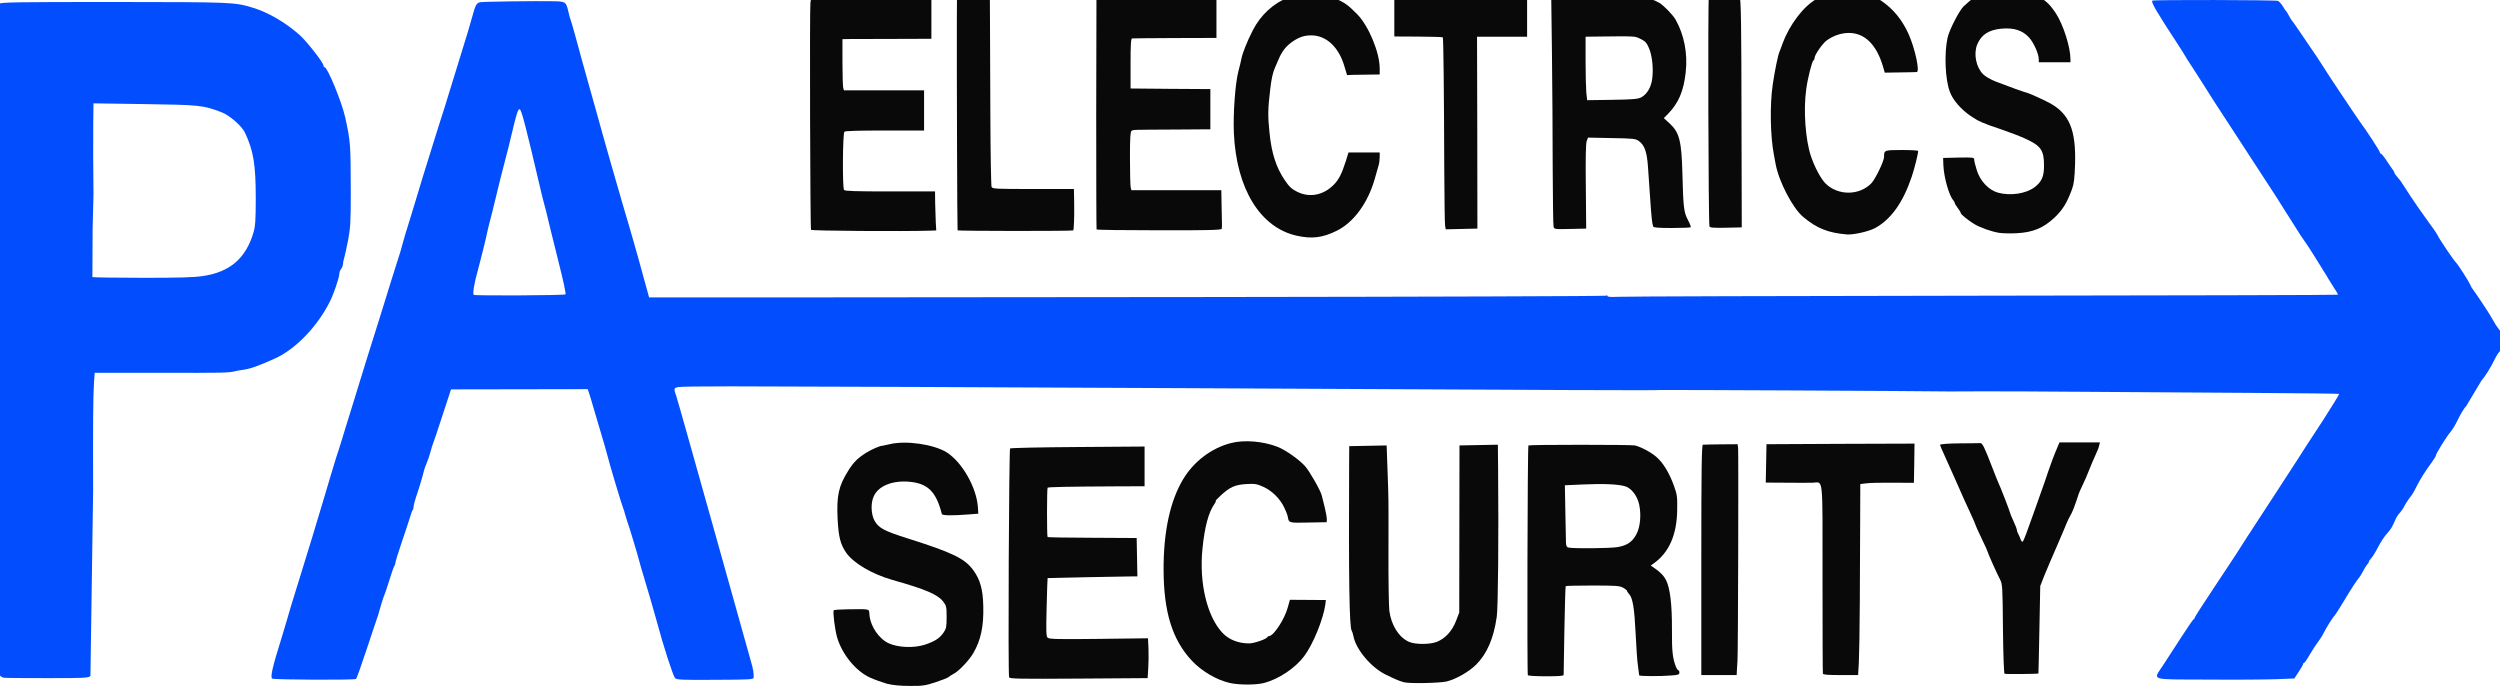 <?xml version="1.0" encoding="utf-8"?>
<!-- Generator: Adobe Illustrator 25.4.0, SVG Export Plug-In . SVG Version: 6.00 Build 0)  -->
<svg version="1.1" id="Layer_1" xmlns="http://www.w3.org/2000/svg" xmlns:xlink="http://www.w3.org/1999/xlink" x="0px" y="0px"
	 viewBox="0 0 2052.15 563.13" style="enable-background:new 0 0 2052.15 563.13;" xml:space="preserve">
<style type="text/css">
	.st0{fill:#024DFE;}
	.st1{fill:#090909;}
</style>
<g>
	<path class="st0" d="M74.24,554.84c-1.6,1.7-4.5,1.8-35,1.8c-18.3,0-34.4-0.1-35.9-0.3c-1.4-0.2-3-1.1-3.4-2
		c-1.2-2.4-1.5-549.4-0.4-551.2c0.8-1.3,12.7-1.5,93.7-1.5c97.9,0.1,99.1,0.1,114.3,4.7c12.5,3.8,26.5,11.9,38.2,22.2
		c5.8,5.1,19.8,22.9,19.8,25.3c0,0.7,0.4,1.3,0.9,1.3c2.4,0,14.2,28.8,17,41.5c4.3,19.9,4.4,21.1,4.5,61.5c0,24.3-0.3,28.8-2.2,39
		c-1.2,6.3-2.7,12.9-3.2,14.6c-0.6,1.7-1,3.9-1,5s-0.7,2.9-1.5,4c-0.8,1-1.5,2.9-1.5,4c0,3-4.7,16.9-7.8,22.9
		c-10.3,20.6-28.4,39.3-45.4,46.8c-14.3,6.4-19.8,8.3-26.3,9.2c-2.2,0.3-5.1,0.8-6.5,1.2c-5.1,1.2-8.7,1.3-61.1,1.2h-53.7l-0.6,8.3
		c-0.7,9.8-0.9,36.4-0.7,88.3 M76.54,471.64 M75.84,227.44c0.6,0.3,21.3,0.6,42.2,0.6c28.1,0,40.6-0.3,48.2-1.4l0,0
		c22.4-3.2,35.6-14.5,41.9-36c1.4-4.9,1.8-10,1.8-28c0-27.7-1.9-39.1-8.9-53.8c-2.6-5.5-12.7-14.3-19.4-16.8
		c-15.1-5.7-17.6-5.9-62.7-6.6l-42.2-0.6l-0.2,16.9c-0.1,14.3-0.1,36.3,0.2,57.9c0,2.8-0.3,15.2-0.7,27.8"/>
</g>
<g>
	<path class="st1" d="M728.04,561.24c-3.8-1.1-10-3.3-13.8-5c-11.8-5.4-23-19.1-27.1-33.1c-1.8-6.3-3.7-21.2-2.7-22.2
		c0.3-0.4,5.6-0.7,11.6-0.8c19.1-0.2,17.2-0.7,17.7,4.9c0.9,9.4,8,19.6,16,23.1c7.9,3.5,20.5,3.9,29.3,1.1c8.2-2.7,12.3-5.3,15.5-10
		c2.2-3.2,2.5-4.7,2.5-12.7c0-8.4-0.2-9.3-2.8-12.7c-4.4-5.8-14.4-10.1-41.7-17.8c-16.8-4.8-32-13.8-38-22.4c-4.7-6.9-6.2-12.8-7-28
		c-0.9-18.8,0.9-26.9,8.9-39.5c4.2-6.7,7.5-10,14.4-14.4c4.2-2.7,12.3-6.2,13.4-5.8c0.2,0,2.9-0.6,6-1.3c13.4-3.3,36.3,0.1,46.9,6.7
		c12.7,8.1,24.6,29,25.6,45.3l0.3,5l-7.5,0.6c-13.6,1.1-22,1-22.4-0.3c-4.9-19-11.9-25.5-28.1-26.6c-13.2-0.8-24,3.8-27.7,11.8
		c-2.8,5.7-2.4,15.3,0.7,20.6c3.4,5.8,8,8.2,27,14.2c37.3,11.8,47.1,16.6,54.1,26.4c5.5,7.6,7.7,15.7,8,29.3
		c0.4,16.6-2,27.8-8.2,38.5c-3.6,6.1-12,14.9-16.2,17c-1.5,0.8-3.4,2-4.2,2.7c-0.9,0.7-5.8,2.6-10.9,4.3c-8.3,2.7-10.6,3-20.9,2.9
		C738.74,563.04,732.84,562.44,728.04,561.24L728.04,561.24z"/>
	<path class="st1" d="M1009.54,560.64c-10.7-2.4-23.2-9.7-31.2-18.3c-16-17.1-23.1-39.8-23.2-74.7c-0.1-31,5.3-56.2,15.9-74
		c8.7-14.7,23.3-25.8,39.2-29.9c11-2.9,26.6-1.6,38.6,3.1c6.5,2.6,17.9,10.6,22.5,15.9c3.9,4.5,12.8,20.1,13.7,24.2
		c0.2,0.9,1.3,5.1,2.3,9.2s1.8,8.6,1.8,10l-0.1,2.5l-15.2,0.3c-16.5,0.3-15.8,0.5-16.9-5.5c-0.1-0.7-1.3-3.7-2.7-6.7
		c-3.4-7.3-10.1-14-17.4-17.2c-5.1-2.3-6.8-2.6-13.8-2.2c-9.3,0.6-13.4,2.4-20.9,9.3c-2.7,2.5-4.6,4.5-4.2,4.5s-0.1,1.2-1.2,2.8
		c-4.7,6.7-7.9,18.5-9.7,36.7c-2.8,27.9,3.8,55.4,16.4,68.8c5.2,5.6,13.1,8.7,21.9,8.7c4.1,0,14.3-3.5,15-5.2
		c0.2-0.4,0.8-0.8,1.3-0.8c3.8,0,12.8-13.8,15.4-23.4l1.8-6.4l14.7,0.1l14.8,0.1l-0.4,3.5c-1.6,12-10.1,32.9-17.4,42.6
		c-7.5,9.9-20.8,18.8-33,22C1031.04,562.34,1017.24,562.34,1009.54,560.64L1009.54,560.64z"/>
	<path class="st1" d="M1152.54,560.04c-4.3-1.2-5.7-1.8-14.5-6c-12.4-5.9-25-20.8-27.1-32c-0.4-1.9-1-3.8-1.4-4.4
		c-1.9-2.6-2.5-41.7-2.1-134.7l0.1-16.7l15.4-0.3l15.3-0.3l0.7,19.5c0.9,25.4,0.9,20.5,0.8,68c-0.1,22.8,0.3,44.5,0.7,48.1
		c1.5,11.9,7.8,21.9,16.1,25.6c5.1,2.3,17.3,2.3,23,0c6.9-2.8,12.5-8.9,15.6-17l2.7-7l0.1-68.6l0.1-68.6l15.8-0.3l15.7-0.3l0.2,18.8
		c0.5,58.6,0,114.6-1.1,122.4c-2.5,17.7-8,30.4-16.9,39.3c-6,6-16.6,12-24.4,13.9C1181.34,560.74,1156.84,561.24,1152.54,560.04
		L1152.54,560.04z"/>
	<path class="st1" d="M828.34,555.94c-1-2.4-0.1-186.9,0.8-187.8c0.5-0.5,25.5-1,55.7-1.2l54.7-0.4v16.3v16.3l-24.2,0.1
		c-38.1,0.2-54.7,0.5-55.4,1.1c-0.6,0.7-0.7,39.9,0,40.5c0.2,0.3,16.8,0.5,36.8,0.6l36.3,0.2l0.3,15.8l0.3,15.7h-3.8
		c-7.1,0-69.8,1.3-69.9,1.4c-0.1,0-0.5,10.8-0.8,23.8c-0.5,19.9-0.4,23.9,0.8,25.1c1.3,1.2,7.5,1.4,42,1l40.4-0.5l0.4,8.4
		c0.2,4.5,0.1,11.9-0.2,16.3l-0.5,8l-56.6,0.4C836.44,557.34,828.84,557.24,828.34,555.94z"/>
	<path class="st1" d="M1254.14,554.24c-0.7-1.1-0.3-188.2,0.5-188.6c1.1-0.7,84.4-0.7,87.4,0c5.2,1.3,13.3,5.6,17.8,9.6
		c5.4,4.7,10.4,12.9,14.2,23.4c2.6,7.3,2.9,9.1,2.7,19.7c-0.2,20.5-6.6,35.1-19.2,44.1l-2.5,1.8l2.5,1.7c5.3,3.6,8.2,6.6,10.1,10.4
		c3.3,6.6,4.9,19.9,4.8,40.5c-0.1,17.9,0.5,23.4,3.3,30.6c0.6,1.5,1.4,2.7,1.9,2.7s0.9,0.9,0.9,1.9c0,1.7-0.9,2-6.2,2.4
		c-9.1,0.8-26.8,0.7-26.8-0.1c0-0.4-0.5-3.8-1-7.6c-0.6-3.8-1.4-15.7-1.9-26.5c-1-20.8-2.4-29.4-5.3-32.5c-1-1.1-1.8-2.3-1.8-2.8
		c0-0.4-1.5-1.5-3.2-2.5c-2.9-1.6-6.1-1.8-25-1.8c-11.9,0-21.8,0.2-22.1,0.5c-0.3,0.3-0.7,16.5-1.1,36c-0.3,19.5-0.6,36.1-0.6,36.8
		c0,0.9-3.6,1.2-14.4,1.2C1261.14,555.14,1254.44,554.74,1254.14,554.24L1254.14,554.24z M1328.14,449.04c7.6-1.4,11.7-4.2,15-10.3
		c3.3-6,4.2-15.9,2.4-24.6c-1.5-7-6.3-13.3-11.3-14.9c-5.8-1.8-17.6-2.3-33.8-1.6l-15.9,0.7l0.4,21.7c0.2,11.9,0.5,23.3,0.5,25.3
		c0.1,2.6,0.6,3.8,1.9,4.1C1290.94,450.44,1322.44,450.14,1328.14,449.04z"/>
	<path class="st1" d="M1396.54,459.64c0-74.4,0.3-94.5,1.3-94.6c0.6-0.1,7.4-0.2,14.9-0.3l13.6-0.1l0.4,3c0.4,3.8,0,168.4-0.5,174.5
		c-0.2,2.5-0.4,6.2-0.5,8.3l-0.2,3.7h-14.5h-14.5L1396.54,459.64L1396.54,459.64z"/>
	<path class="st1" d="M1496.34,552.94c-0.2-0.7-0.3-35.9-0.3-78.1c0-86.3,0.8-78.9-8-78.6c-2.7,0.1-12.5,0.1-21.8,0l-16.8-0.1
		l0.3-15.7l0.3-15.8l60.8-0.3l60.7-0.2l-0.2,16.1l-0.3,16.1l-17-0.1c-9.3-0.1-19.2,0.1-22,0.5l-5,0.6l-0.1,28.6
		c-0.1,15.8-0.2,46.5-0.3,68.2c-0.1,21.7-0.5,44.1-0.8,49.8l-0.6,10.2h-14.3C1500.24,554.14,1496.44,553.84,1496.34,552.94
		L1496.34,552.94z"/>
	<path class="st1" d="M1645.44,553.04c-0.5-0.3-1.1-16.5-1.3-37c-0.3-34.7-0.4-36.6-2.4-40.4c-2.5-4.7-10.2-22-10.2-22.8
		c0-0.4-2.2-5.3-5-11c-2.7-5.7-5-10.7-5-11.1s-1.6-4.1-3.6-8.4c-4.6-9.9-6-12.9-12.9-28.7c-3.2-7.1-7.3-16.3-9.1-20.3
		c-1.9-4-3.4-7.7-3.4-8.2c0-0.6,6.3-1.1,15.8-1.2c8.6,0,16.4-0.2,17.2-0.2c1.7-0.1,3.4,3.2,9.6,19.4c2.4,6.3,4.9,12.4,5.4,13.5
		c1.6,3.3,9.2,22.9,9.5,24.5c0.2,0.8,1.5,4,2.9,7s2.6,6.1,2.6,6.8c0,0.7,0.4,2,1,3c0.5,0.9,1.5,3,2,4.6c0.6,1.6,1.4,2.5,1.9,2
		c0.8-0.9,3.7-8.6,8.9-23.4c1.7-4.7,4.5-12.5,6.2-17.5c1.8-4.9,4.4-12.4,5.7-16.5c2.4-7,4.6-13,7.9-20.7l1.4-3.3h16.6h16.6l-0.7,2.8
		c-0.3,1.5-1.7,5-3,7.7c-1.3,2.8-3.6,8.2-5.1,12c-1.5,3.9-3.9,9.5-5.4,12.5s-3.3,7.1-3.8,9c-2.2,6.9-4.8,13.8-6.3,16.1
		c-0.8,1.3-2.1,4-2.9,5.9c-0.7,1.9-4.4,10.5-8.1,19.1c-3.7,8.5-8.4,19.4-10.3,24.1l-3.4,8.7l-0.7,35.8c-0.4,19.7-0.7,35.9-0.8,36
		C1672.74,553.24,1646.24,553.54,1645.44,553.04L1645.44,553.04z"/>
	<path class="st1" d="M1064.64,193.54c-30.1-6.6-49.7-38.4-51.8-84.2c-0.7-15.9,1.1-40.8,3.7-50.8c1.1-3.9,2.1-8.4,2.4-10
		c0.9-4.8,4.7-14.4,9.4-23.6c13.3-26,42.1-37.3,67.3-26.4c8.2,3.6,10.8,5.4,18.5,13.2c9.3,9.5,18.4,31.3,18.4,44.4v5l-8.5,0.1
		c-4.7,0-10.7,0.2-13.4,0.2l-4.9,0.2l-2.1-7c-4.6-15.9-14.8-25.5-27.1-25.6c-5.9,0-9.9,1.3-15.4,5c-5.5,3.8-8.8,8-11.6,14.7
		c-1.2,2.7-2.5,5.8-3,6.9c-1.8,4.1-2.9,9.3-3.9,18c-1.9,15.9-2,21.7-0.5,35.7c1.7,16.6,5.4,28,12.3,38.3c3.8,5.6,5.8,7.5,10.2,9.7
		c10.3,5.2,21.7,3,30.4-5.9c4.1-4.3,6.4-8.9,9.7-19.2l2.2-7.1h12.8h12.8v3.9c0,2.1-0.4,5.1-0.9,6.7c-0.5,1.6-1.9,6.5-3.1,10.9
		c-5.6,19.9-17.4,36.1-31.5,42.9C1085.64,195.14,1076.94,196.24,1064.64,193.54z"/>
	<path class="st1" d="M1516.04,192.44c-15.4-1.3-24.7-5-35.8-14.3c-8.6-7.1-20.1-29.1-22.7-43.5c-0.5-2.7-1.1-6.1-1.4-7.5
		c-3-15.5-3.4-41.2-1-57.5c1.7-11.7,4.3-24.1,5.5-27c0.5-1.1,1.7-4.3,2.7-7.2c5.6-15.1,17.1-30.3,27.5-36.1
		c15.7-9,39.1-8.4,53.3,1.2c9.9,6.7,17.2,15.6,22.5,27.3c5.4,12.1,9.5,31.3,6.7,31.3c-0.7,0.1-6.9,0.2-13.7,0.3l-12.5,0.2l-1.6-5.5
		c-5.4-17.9-15.2-27.3-28.2-27.1c-6.1,0.1-12.4,2.2-17.8,6.1c-3.4,2.4-10,11.9-10,14.3c0,0.9-0.4,1.8-0.9,2.1
		c-1.3,0.8-4.8,14.8-6,23.9c-2.4,17.2-0.6,41.3,3.9,54.8c3.1,9.2,8.4,19,12.2,22.6c10.3,9.9,27.6,9.7,37.4-0.4
		c3.3-3.5,10.4-18.2,10.4-21.6c0-5.6,0.1-5.7,14.6-5.7c7.4,0,13.4,0.3,13.4,0.8c0,2.3-3.1,14.7-5.3,21.2
		c-7.2,21.3-17.1,35.1-30.3,42.2C1533.84,190.04,1521.34,192.84,1516.04,192.44L1516.04,192.44z"/>
	<path class="st1" d="M1641.04,191.14c-6.3-1-15.6-4.3-20.4-7.2c-5.1-3.1-11.1-8-11.1-9c0-0.5-1.1-2.4-2.5-4.2s-2.5-3.7-2.5-4.1
		c0-0.5-0.6-1.6-1.3-2.4c-3.5-4.1-7.6-18.9-8-28.6l-0.2-6l12.8-0.3c12-0.2,12.7-0.1,12.7,1.7c0,1,0.9,4.9,2.1,8.6
		c2.7,8.9,9.8,16.4,17.4,18.5c10.1,2.8,23,0.9,30.1-4.5c5.9-4.5,7.8-8.9,7.7-18c0-12.4-2.6-16-15.5-21.9c-4.2-1.9-13-5.3-19.5-7.5
		c-15.3-5.1-18.5-6.5-25.3-11.1c-7.9-5.4-14.5-13-17-19.8c-3.8-10.1-4.7-31.1-1.9-44.2c1.4-6.5,9.6-22.5,13.3-26
		c6.8-6.3,8.9-7.7,14.9-9.7c15-5.1,27-5.1,41.2-0.1c9.3,3.2,13.8,6.8,19.6,15.7c6,9.2,11.9,27.7,11.9,37.4v2.7h-13h-13v-2.5
		c0-4.4-4.2-13.8-8.1-18c-5.4-5.8-12.4-8-22.6-7.1c-10.4,1-16.4,4.9-19.8,12.9c-3.1,7.6-1.1,18.5,4.7,24.4c1.8,1.9,6.2,4.4,10.7,6.2
		c9.5,3.7,24.5,9.1,25.4,9.1s13.3,5.6,18.2,8.2c16.5,8.8,22.1,22,21.3,50.2c-0.4,11.9-0.9,16.3-2.5,20.7
		c-4.2,11.4-7.6,16.9-14.3,23.3c-9.1,8.6-17.8,12.2-31,12.9C1650.34,191.74,1643.84,191.54,1641.04,191.14L1641.04,191.14z"/>
	<path class="st1" d="M665.74,188.64c-0.7-1.2-1.2-181.3-0.5-186.3l0.5-3.2h49.4h49.4v16.4v16.3l-30.7,0.1c-17,0-33.4,0.1-36.5,0.1
		l-5.8,0.1v18.8c0,10.3,0.3,19.7,0.6,21l0.6,2.2h32.9h32.9v16.5v16.5h-32.2c-21.3,0-32.5,0.3-33.2,1c-1.4,1.4-1.7,46-0.3,47.8
		c0.7,0.9,9.5,1.2,37.8,1.2h36.9l0.1,9.3c0.1,5,0.3,12.2,0.5,16l0.4,6.7l-4.8,0.2C742.64,190.04,666.24,189.54,665.74,188.64
		L665.74,188.64z"/>
	<path class="st1" d="M786.04,189.04c-0.3-0.5-0.7-128.7-0.6-172.6l0.1-17.3h13.5h13.5l0.1,17.8c0,9.7,0.2,44,0.3,76.2
		s0.6,59.3,1,60.3c0.8,1.6,3.4,1.7,34.2,1.7h33.4l0.2,10.8c0.2,12.6-0.2,22.5-0.8,23.2C880.24,189.74,786.44,189.74,786.04,189.04z"
		/>
	<path class="st1" d="M900.14,188.34c-0.2-0.4-0.3-43.2-0.3-95.2l0.2-94.5l49.3-0.3l49.2-0.3v16.6v16.5l-34,0.1
		c-18.7,0.1-34.6,0.2-35.2,0.3c-1,0.1-1.3,4.9-1.3,20.6v20.5l32.8,0.3l32.7,0.2v16.5v16.5l-28.7,0.2c-36,0.2-34.6,0.1-36,1.1
		c-1,0.6-1.3,6.2-1.3,22.5c0,11.9,0.3,22.7,0.6,24l0.6,2.2h36.9h36.9l0.2,11.8c0.1,6.4,0.3,13.3,0.3,15.2c0.1,1.9,0,4.1-0.2,4.7
		c-0.4,1-12.1,1.3-51.4,1.2C923.54,189.04,900.44,188.74,900.14,188.34L900.14,188.34z"/>
	<path class="st1" d="M1186.24,185.44c-0.3-1.5-0.6-22.4-0.7-46.3c-0.2-65.8-0.7-108-1.2-108.5c-0.2-0.3-9.3-0.5-20.1-0.6l-19.7-0.1
		v-16.3v-16.4l54.5-0.1h54.5v16.5v16.5h-20.5h-20.6l0.2,78.8l0.1,78.7l-13,0.3l-13,0.3L1186.24,185.44L1186.24,185.44z"/>
	<path class="st1" d="M1275.24,185.94c-0.3-1.3-0.6-23-0.7-48.3c0-25.3-0.3-67.3-0.6-93.4l-0.6-47.3l39.4,0.5
		c40.7,0.5,41.2,0.5,49.3,4.9c3.3,1.8,11.2,9.9,13.4,13.8c7,12.4,10,27.7,8.3,43.1c-1.7,15.5-5.8,25.2-14.5,34.2l-3.5,3.5l4.9,4.5
		c8,7.4,9.7,14.4,10.4,41.7c0.7,27.5,1.2,31.1,4.5,37.4c1.6,3,2.6,5.6,2.3,6c-0.4,0.3-7.3,0.6-15.5,0.6c-11,0-15-0.3-15.3-1.2
		c-0.9-2.3-1.5-8.1-2.5-23.3c-0.6-8.2-1.4-20-1.8-26c-0.9-12.2-2.8-17.5-7.5-20.9c-2.6-1.9-4.5-2.1-22.3-2.4l-19.4-0.4l-1.1,2.9
		c-0.7,1.9-1,13.7-0.7,37.3l0.3,34.5l-13.1,0.3C1275.94,188.24,1275.74,188.14,1275.24,185.94L1275.24,185.94z M1347.34,79.84
		c4.7-2.6,8-8.2,8.9-15.2c1.1-8.3,0-19.1-2.7-25.2c-1.8-4.3-3-5.6-6.9-7.5c-4.9-2.4-3.1-2.3-38.3-1.9l-6.8,0.1v19.9
		c0,10.9,0.3,22.6,0.6,26l0.7,6.2l20.6-0.3C1340.84,81.64,1344.54,81.34,1347.34,79.84L1347.34,79.84z"/>
	<path class="st1" d="M1403.24,185.84c-0.9-2.4-1.4-187.3-0.5-188.2c0.9-0.9,24.6-1.6,25.2-0.7c1.2,1.9,1.5,23.6,1.6,105.2l0.2,84.5
		l-13,0.3C1406.64,187.14,1403.64,186.94,1403.24,185.84L1403.24,185.84z"/>
</g>
<path class="st0" d="M2024.54,333.14c-1.7,1.6-5.1,7.3-7.5,12.4c-1.5,3.2-4,7.2-5.5,9c-3.1,3.5-12,17.9-12,19.3c0,0.6-1.5,3-3.2,5.4
	c-5.3,7.1-9.5,13.8-12.5,19.7c-3,6-3.1,6.1-6.6,10.7c-1.2,1.7-2.9,4.4-3.7,6c-0.8,1.7-2.4,4-3.5,5.2c-1.2,1.2-2.7,3.4-3.4,5
	c-0.7,1.5-1.9,4.2-2.7,5.8c-0.8,1.7-2.9,4.6-4.7,6.5c-1.8,1.9-5,6.8-7.1,10.8c-2,4-4.6,8.2-5.7,9.3c-1,1-1.9,2.3-1.9,2.8
	s-0.6,1.6-1.4,2.3c-0.7,0.8-2.4,3.4-3.6,5.9c-1.3,2.4-2.6,4.6-3,4.9c-1.1,0.9-6.5,9.1-13,20c-3.5,5.8-6.6,10.7-7,11
	c-1.2,0.9-6.6,9.4-8.9,14c-1.2,2.5-3.5,6.1-5,8s-4.5,6.5-6.7,10.3c-2.1,3.7-4.2,6.7-4.6,6.7s-0.8,0.4-0.8,0.9s-1.6,3.4-3.6,6.4
	l-3.6,5.5l-15.1,0.6c-8.4,0.3-33.9,0.5-56.7,0.3c-48-0.2-44.2,1-36-11.7c2.7-4.1,9.3-14.2,14.6-22.5c5.3-8.2,10-15.1,10.5-15.3
	s0.9-0.8,0.9-1.3s7.1-11.5,15.8-24.6c8.6-13,17.1-25.7,18.7-28.3c1.7-2.6,5-7.8,7.4-11.6c4.2-6.5,11.9-18.4,29-44.5
	c4.2-6.4,9.9-15.1,12.6-19.4c7-11,6.5-10.2,21.8-33.6c7.5-11.7,13.5-21.4,13.3-21.7c-0.3-0.2-30.8-0.6-67.8-0.8
	c-37-0.2-99-0.6-137.8-0.9s-78.6-0.5-88.5-0.4s-21.6,0.1-26,0.1c-24.8-0.4-233.7-1.4-237-1.2c-5.4,0.4-63.7,0.2-388.5-1.5
	c-60.8-0.3-160.9-0.8-222.5-1s-130-0.4-152-0.5c-22,0-41.5,0.2-43.2,0.6c-3.8,0.7-3.9,1.2-1.7,7.4c2,5.8,60.1,213.7,61.2,217.5
	c2,6.8,2.5,10.2,2.3,13.6c-0.1,1.5-3.3,1.7-31.5,1.8c-27.4,0.2-31.6,0-33-1.4c-1.6-1.7-9.6-26.2-15-46.5
	c-1.7-6.4-7.5-26.3-10.6-36.5c-1.2-3.8-2.8-9.2-3.5-12c-2.1-8-8.3-28.6-10.1-33.5c-0.8-2.5-1.7-5.4-2-6.5c-0.2-1.1-0.8-3.1-1.4-4.5
	c-1.4-3.5-10.9-35.1-13-43.5c-1-3.8-2.9-10.6-4.3-15c-1.3-4.4-4.1-13.8-6.2-21c-2-7.1-4.2-14.2-4.7-15.6l-0.9-2.6l-56.1,0.1
	l-56.1,0.1l-6.9,21c-3.7,11.6-7.2,21.9-7.7,23s-1.5,4.3-2.2,7c-0.7,2.8-2.1,7-3.2,9.5c-1,2.5-2.1,5.4-2.3,6.5
	c-0.5,2.6-4,14.5-6.5,21.6c-1,3.1-1.9,6.5-1.9,7.6s-0.3,2.3-0.7,2.7c-0.4,0.4-1.3,2.6-1.9,4.9c-0.7,2.3-3.7,11.6-6.8,20.6
	c-3.1,9.1-5.6,17.2-5.6,18.1c0,0.9-0.4,2-0.9,2.6c-0.4,0.5-2.2,5.6-4,11.4c-1.8,5.8-3.6,11.2-4,12c-0.7,1.3-3.7,10.9-4.6,14.5
	c-0.1,0.6-0.4,1.7-0.7,2.5c-3.1,8.5-16.8,51.3-18.1,52.2c-1.5,1-67.2,0.7-68.8-0.3l0,0c-1.7-1,0.4-10.3,7.1-31.4
	c1.7-5.5,3.7-12.2,4.5-15c1.9-6.8,3.8-13.2,14.3-47c4.9-15.9,10.2-33,11.6-38c1.5-4.9,3.7-12.6,5.1-17c1.3-4.4,3.8-12.7,5.5-18.5
	s3.7-12.3,4.4-14.5c0.8-2.2,2.8-8.5,4.5-14c1.6-5.5,5.3-17.2,8-26s8.4-27,12.5-40.5c4.2-13.5,9.9-31.7,12.7-40.5
	c2.8-8.8,6.2-19.8,7.6-24.5s3.6-11.6,4.9-15.5c1.9-5.7,3.2-10.1,4.9-16.5c0.5-2,3-10.3,4.2-14c0.8-2.5,3-9.7,4.9-16
	c4-13.4,9.1-30.1,13.8-45c1.8-5.8,4.6-14.5,6.1-19.5c1.5-4.9,3.1-9.9,3.5-11s2.2-6.7,3.9-12.5c1.8-5.8,5.7-18.6,8.8-28.5
	c8.4-27.2,9.4-30.5,11.3-37.5c2.8-10.3,3.6-11.7,6.7-12.3c2.8-0.5,45.6-1.1,60.8-0.8c9.2,0.2,9.7,0.6,11.5,8.4
	c0.6,2.9,1.5,6.1,2,7.2c0.4,1.1,2.2,7.2,3.9,13.5c5.7,21.4,17.9,64.1,18.7,67.2c0.7,3.2,20,70.8,20.9,73.4
	c0.9,2.7,6.5,22.1,7.6,25.9c4.8,16.9,5.9,20.8,9.4,33.8l3.8,13.7h26.1c40.6,0.1,81.3,0,431.1-0.3c179.9-0.2,327.6-0.7,328.3-1.1
	c0.7-0.4,1.2-0.3,1.2,0.3c0,0.7,3.1,0.9,8.8,0.6c4.8-0.3,139.6-0.7,299.5-0.9c159.9-0.2,291-0.5,291.2-0.8c0.2-0.2-0.9-2.4-2.6-4.8
	c-1.6-2.5-3.9-6.1-5-8s-2.7-4.7-3.7-6.1c-0.9-1.5-4.4-7-7.7-12.4c-3.3-5.3-7.1-11.2-8.5-13s-4.4-6.4-6.7-10.2
	c-2.4-3.7-5.8-9.3-7.8-12.3c-1.9-3-5.8-9.2-8.7-13.8c-5.1-7.9-13.6-20.9-37.9-58.2c-10.1-15.4-18.4-28.2-22.2-34.5
	c-0.7-1-4.2-6.6-7.9-12.3c-3.8-5.7-6.8-10.5-6.8-10.7s-2.4-3.9-5.2-8.3c-18.5-28.3-22.8-35.6-21.5-36.8c0.8-0.8,100.9-0.6,103,0.2
	c0.9,0.3,2.7,2.2,3.9,4.2c1.2,2.1,2.5,3.9,2.9,4.2c0.3,0.3,1.4,2.1,2.4,4s2.1,3.7,2.5,4c0.3,0.3,3.1,4.1,6,8.5
	c3,4.4,7.7,11.3,10.4,15.3c2.8,4.1,5.6,8.1,6.1,9.1c0.6,0.9,1.9,3,3,4.6c1.1,1.7,2.5,3.8,3,4.7c1.5,2.6,25.2,38,27.3,40.8
	c4.9,6.5,16.2,23.9,16.2,24.9c0,0.6,0.4,1.1,0.9,1.1s2.8,2.8,5,6.3c2.3,3.4,4.5,6.7,5.1,7.4c0.5,0.7,1,1.6,1,2c0,0.5,1,2,2.3,3.4
	c1.2,1.4,2.7,3.2,3.2,4c0.6,0.9,4.2,6.4,8,12.3c3.9,5.9,10.1,14.8,13.8,19.8c3.7,4.9,7.3,10.2,8,11.6c1.3,3,13.5,21.1,15.3,22.7
	c1.5,1.4,10.2,14.9,11.7,18.3c0.6,1.5,1.4,2.9,1.8,3.2c0.3,0.3,2.2,3,4.2,6s5.2,7.8,7,10.5c1.8,2.8,4.4,7,5.8,9.5
	c1.3,2.5,3.2,5.4,4.1,6.4c1,1.1,2.4,3.2,3,4.8c0.7,1.5,2.67,4.23,3.07,4.23c0,0-2.05,7.35-6.27,11.57c-0.3,0.3-1.3,2.1-2.3,4
	c-4,8.1-8.1,14.7-11.3,18.3 M464.14,241.64c0.7-0.2-1.7-11.1-6.4-29.7c-4-16.1-7.8-31.3-8.3-33.7s-1.6-6.7-2.4-9.5
	c-0.8-2.8-2.6-10-4-16.1c-11.6-49.7-15.1-63-16.5-63s-2.6,3.6-6.9,22c-1.7,7.2-3.5,14.4-4,16c-0.5,1.7-2.7,10.4-5,19.5
	c-2.2,9.1-5,20.3-6.1,25c-3.7,14.4-4.2,16.4-4.6,18.5c-0.9,4.7-5.8,24.5-7.5,30.5c-3.1,10.9-4.6,19.9-3.6,20.9
	C389.64,242.84,461.44,242.54,464.14,241.64L464.14,241.64z"/>
</svg>
